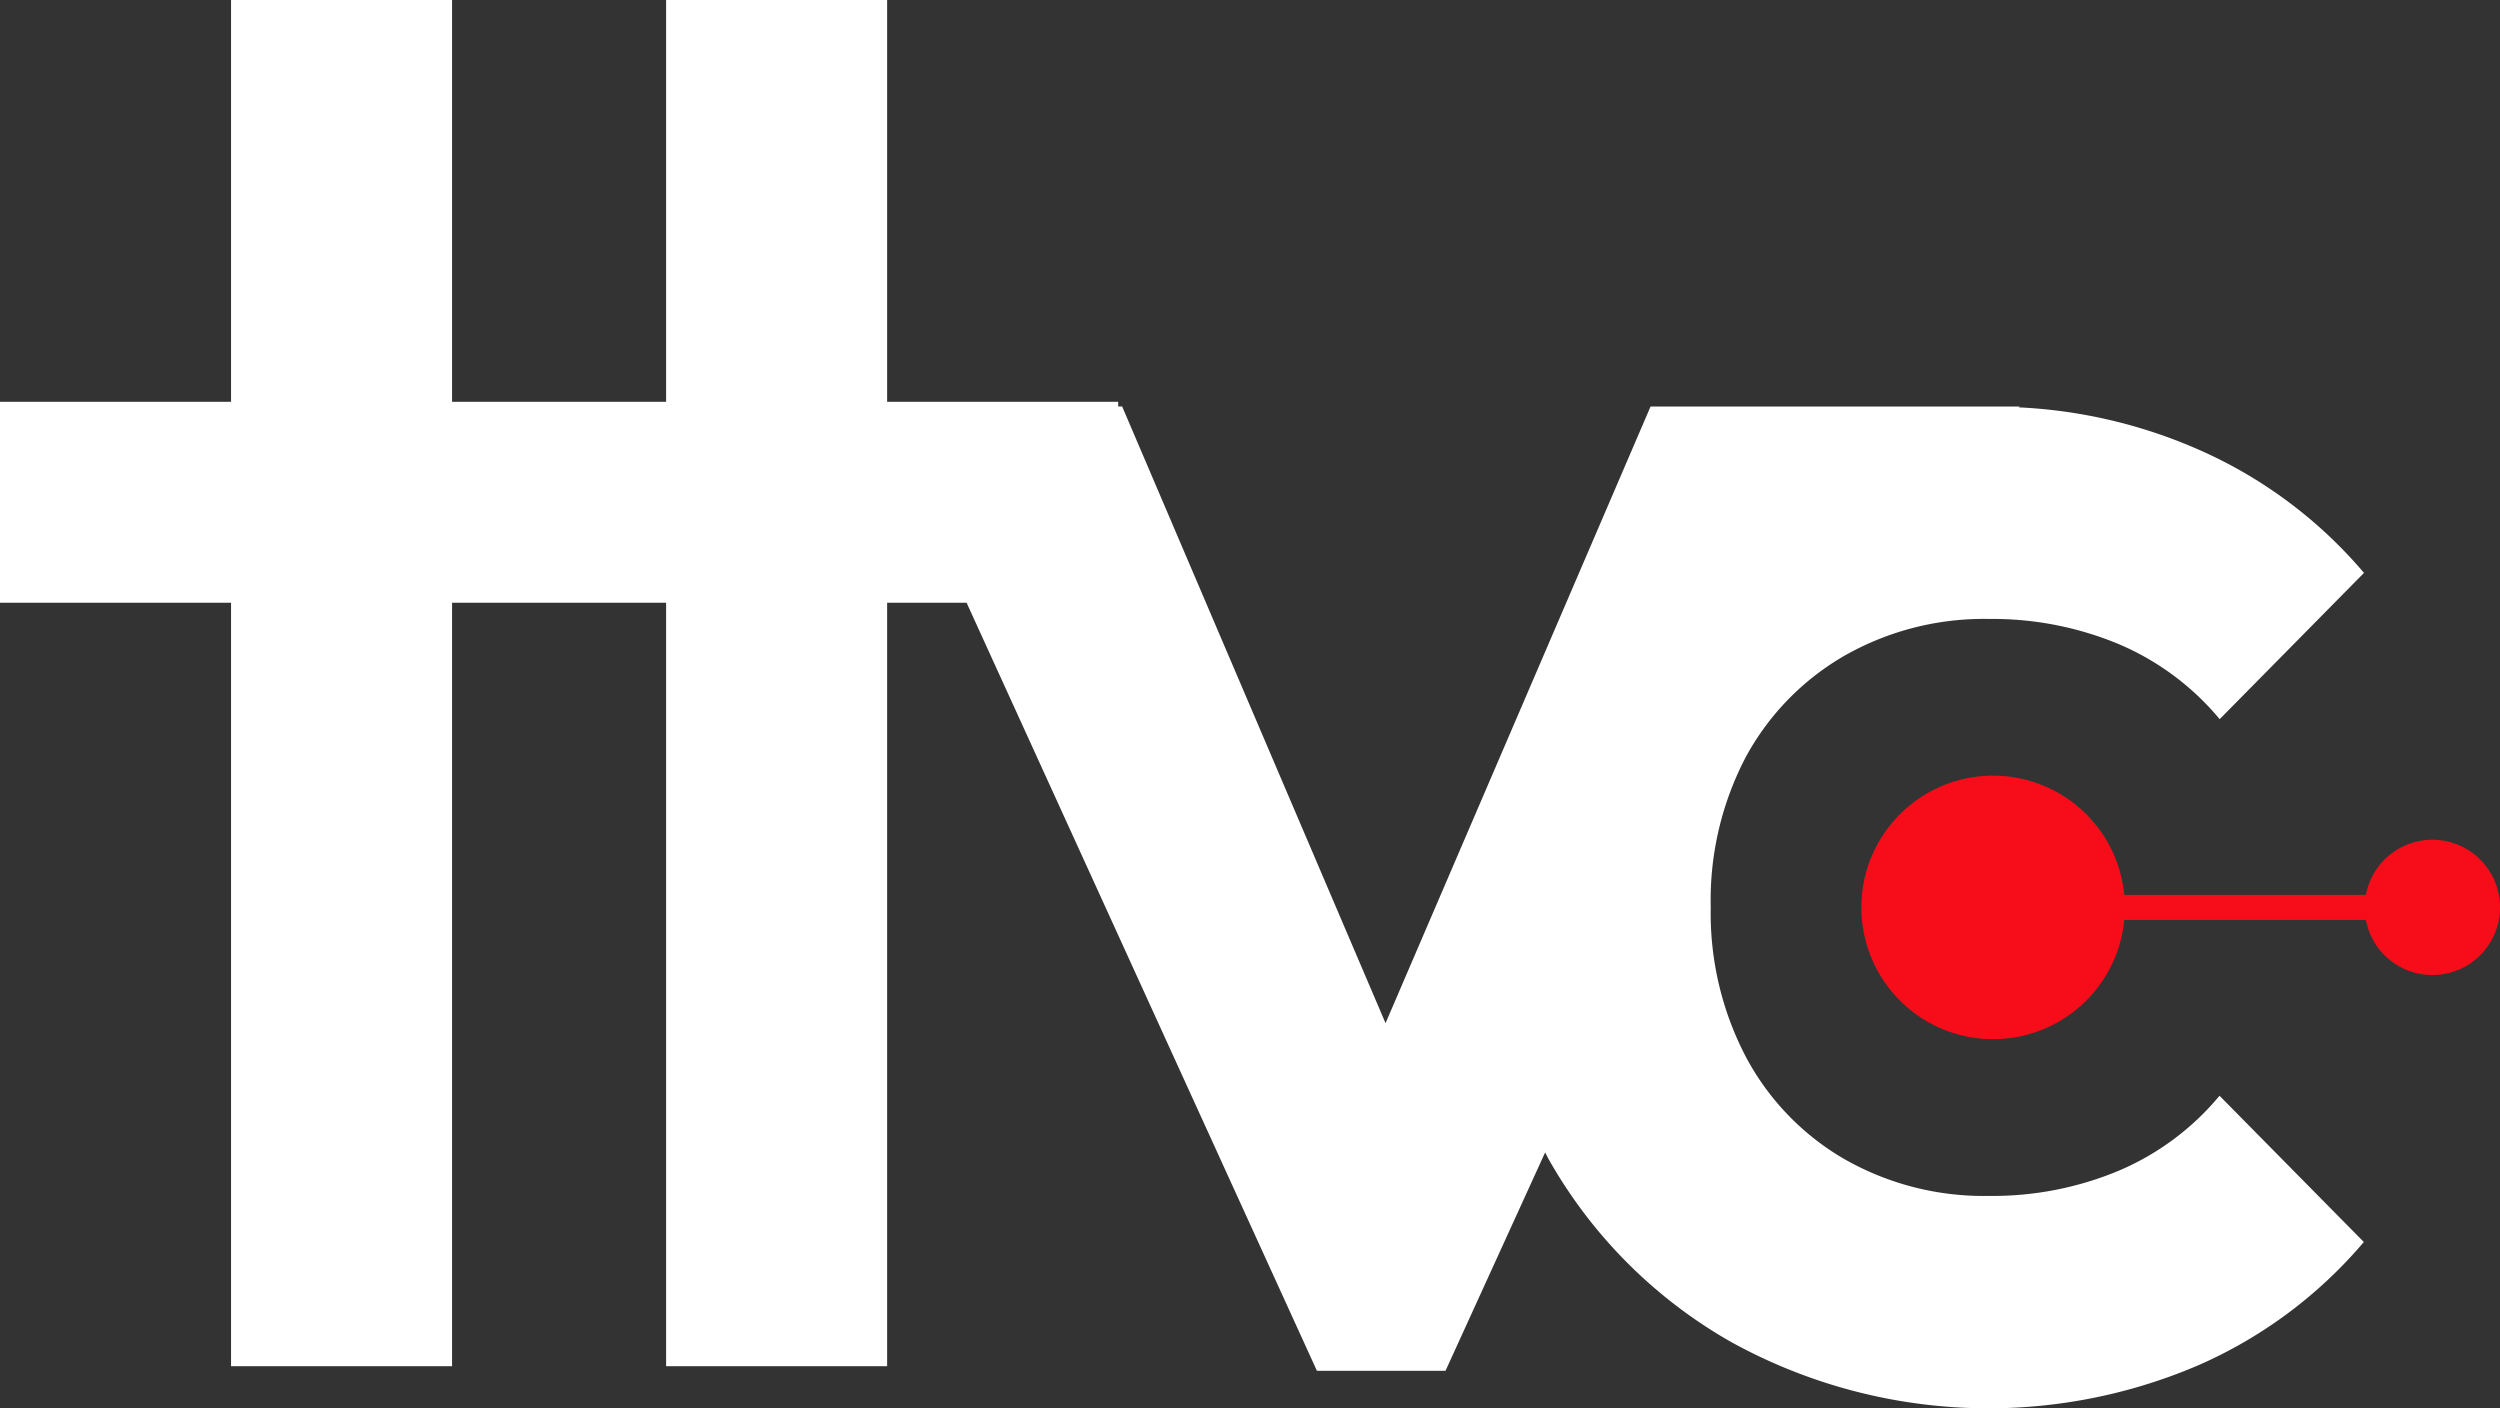 <?xml version="1.0" encoding="UTF-8"?> <svg xmlns="http://www.w3.org/2000/svg" xmlns:xlink="http://www.w3.org/1999/xlink" id="ttvc-white" width="78.5" height="44.222" viewBox="0 0 78.5 44.222"><rect x="0" y="0" width="78.5" height="44.222" fill="#333333" stroke="none"/><defs><clipPath id="clip-path"><rect id="Rectangle_1178" data-name="Rectangle 1178" width="78.5" height="44.222" fill="none"></rect></clipPath></defs><g id="Group_3508" data-name="Group 3508" clip-path="url(#clip-path)"><path id="Path_855" data-name="Path 855" d="M66.516,36.767a10.283,10.283,0,0,1-4.059.786A8.835,8.835,0,0,1,57.9,36.389a8.1,8.1,0,0,1-3.083-3.209,9.73,9.73,0,0,1-1.1-4.688,9.686,9.686,0,0,1,1.1-4.719A8.165,8.165,0,0,1,57.9,20.6a8.842,8.842,0,0,1,4.562-1.164,10.3,10.3,0,0,1,4.059.787,8.37,8.37,0,0,1,3.177,2.36l4.531-4.593a14.385,14.385,0,0,0-5.191-3.87,15.858,15.858,0,0,0-5.653-1.328l.033-.025H51.827L43.506,32.128l-.133-.311L35.235,12.763h-.124v-.145H27.856V0h-6.94V12.618H14.195V0H7.255V12.618H0v6.309H7.255V42.9h6.94V18.927h6.721V42.9h6.94V18.927h2.495l11,24.117h4.038l3.128-6.856c.054.1.1.2.158.295a15.2,15.2,0,0,0,5.694,5.663,16.726,16.726,0,0,0,14.66.724A14.364,14.364,0,0,0,74.224,39l-4.531-4.593a8.352,8.352,0,0,1-3.177,2.36" transform="translate(0 -0.001)" fill="#fff"></path><path id="Path_856" data-name="Path 856" d="M181.209,70.05a2.124,2.124,0,0,0-2.087,1.731h-7.587a4.137,4.137,0,1,0,0,.787h7.587a2.124,2.124,0,1,0,2.087-2.518" transform="translate(-104.833 -43.682)" fill="#f70d1a"></path></g></svg> 